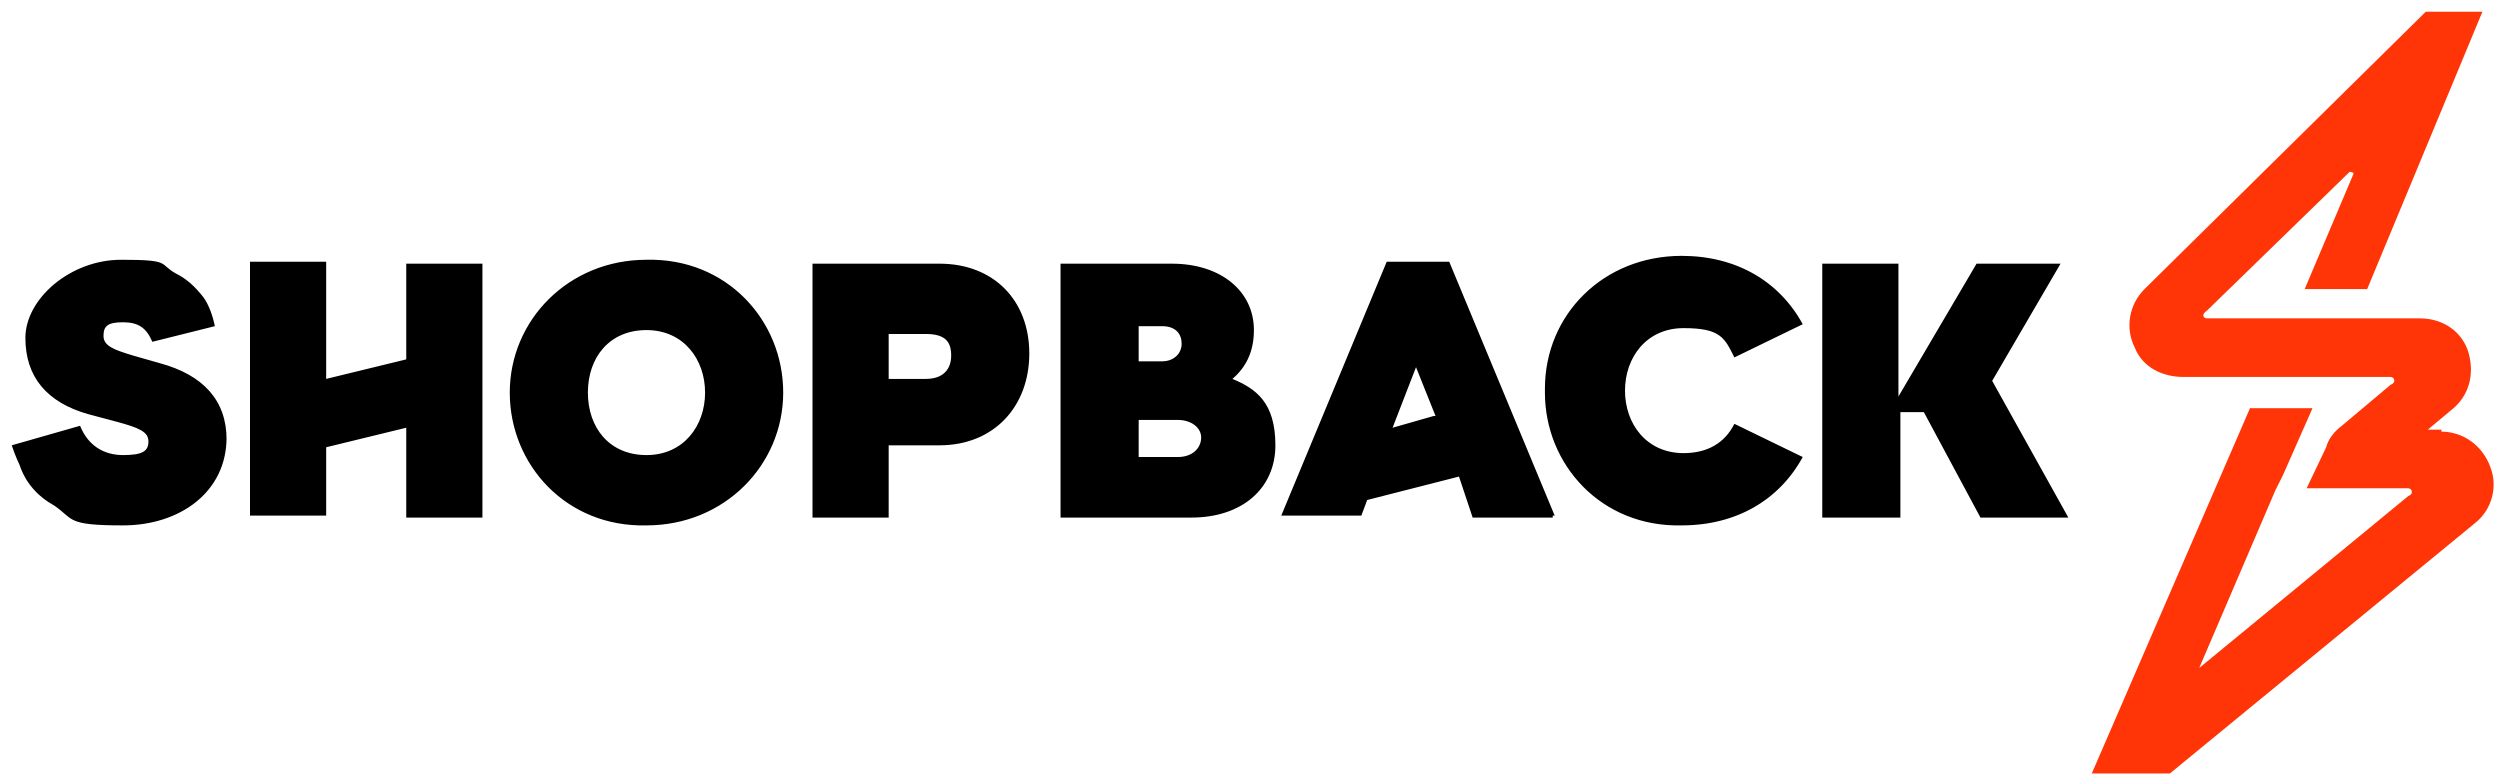 <?xml version="1.0" encoding="UTF-8"?>
<svg id="Layer_1" data-name="Layer 1" xmlns="http://www.w3.org/2000/svg" version="1.1" viewBox="0 0 128 40">
  <defs>
    <style>
      .cls-1 {
        fill: #ff3407;
      }

      .cls-1, .cls-2 {
        stroke-width: 0px;
      }

      .cls-2 {
        fill: #000;
      }
    </style>
  </defs>
  <path class="cls-2" d="M11.6,22.4c0,2.8-2.4,4.5-5.3,4.5s-2.5-.3-3.5-1c-.9-.5-1.5-1.2-1.8-2.1,0,0-.2-.4-.4-1l3.5-1h0c.4,1,1.2,1.5,2.2,1.5s1.3-.2,1.3-.7-.5-.7-1.6-1l-1.5-.4c-2.1-.6-3.2-1.9-3.2-3.9s2.3-4,4.9-4,1.9.2,2.8.7c.6.3,1,.7,1.4,1.2.3.4.5,1,.6,1.5l-3.2.8h0c-.3-.7-.7-1-1.5-1s-1,.2-1,.7.5.7,1.5,1l1.4.4c2.2.6,3.4,1.9,3.4,3.9h0ZM26.1,20.1c0,3.7,2.9,6.9,7,6.8,4,0,7-3.1,7-6.8s-2.9-6.9-7-6.8c-4,0-7,3.1-7,6.8ZM36.1,20.1c0,1.7-1.1,3.2-3,3.2s-3-1.4-3-3.2,1.1-3.2,3-3.2,3,1.5,3,3.2ZM41.6,13.5v13h3.9v-3.7h2.6c2.8,0,4.6-2,4.6-4.7s-1.8-4.6-4.6-4.6c0,0-6.5,0-6.5,0ZM48.7,18.2c0,.7-.4,1.2-1.3,1.2h-1.9v-2.3h1.9c1,0,1.3.4,1.3,1.1h0ZM20.8,13.5v4.9l-4.1,1v-6h-3.9v13h3.9v-3.5l4.1-1v4.6h3.9v-13h-3.9ZM54.4,26.5h6.6c2.6,0,4.3-1.5,4.3-3.7s-1-2.9-2.2-3.4c.7-.6,1.1-1.4,1.1-2.5,0-2-1.7-3.4-4.2-3.4h-5.7v13h0ZM58.3,18.5v-1.8h1.2c.7,0,1,.4,1,.9s-.4.9-1,.9h-1.2ZM58.3,23.3v-1.8h2c.7,0,1.2.4,1.2.9s-.4,1-1.2,1h-2ZM79.1,20.1c0,3.7,2.9,6.9,7,6.8,2.8,0,5-1.3,6.2-3.5l-3.5-1.7c-.5,1-1.4,1.5-2.6,1.5-1.9,0-3-1.5-3-3.2s1.1-3.2,3-3.2,2.1.5,2.6,1.5l3.5-1.7c-1.2-2.2-3.4-3.5-6.2-3.5-4,0-7,3-7,6.8h0v.2ZM93.4,26.5h3.9v-5.4h1.2l2.9,5.4h4.5l-3.9-7,3.5-6h-4.3l-4,6.8v-6.8h-3.9v13h.1ZM79.5,26.5h-4.1l-.7-2.1-4.7,1.2-.3.8h-4.1l5.4-13h3.2l5.4,13h-.1ZM73.5,21.3l-1-2.5-1.2,3.1,2.1-.6h0Z"/>
  <path class="cls-1" d="M125,22h-.7l1.2-1c.9-.7,1.2-1.8.9-2.9s-1.3-1.8-2.5-1.8h-10.9c-.2,0-.3-.2,0-.4l7.3-7.1s.2,0,.2.1l-2.5,5.9h3.2l5.9-14.2h-2.9l-14.4,14.2c-.8.8-1,2-.5,3,.4,1,1.4,1.5,2.5,1.5h10.6c.2,0,.3.3,0,.4l-2.5,2.1c-.4.3-.7.7-.8,1.1l-1,2.1h5.2c.2,0,.3.3,0,.4l-10.7,8.8s-.2,0,0,0l3.9-9.1.4-.8,1.5-3.4h-3.2l-8.1,18.7h4l15.6-12.8c.9-.7,1.2-1.9.8-2.9-.4-1.1-1.4-1.8-2.5-1.8h0Z"/>
</svg>